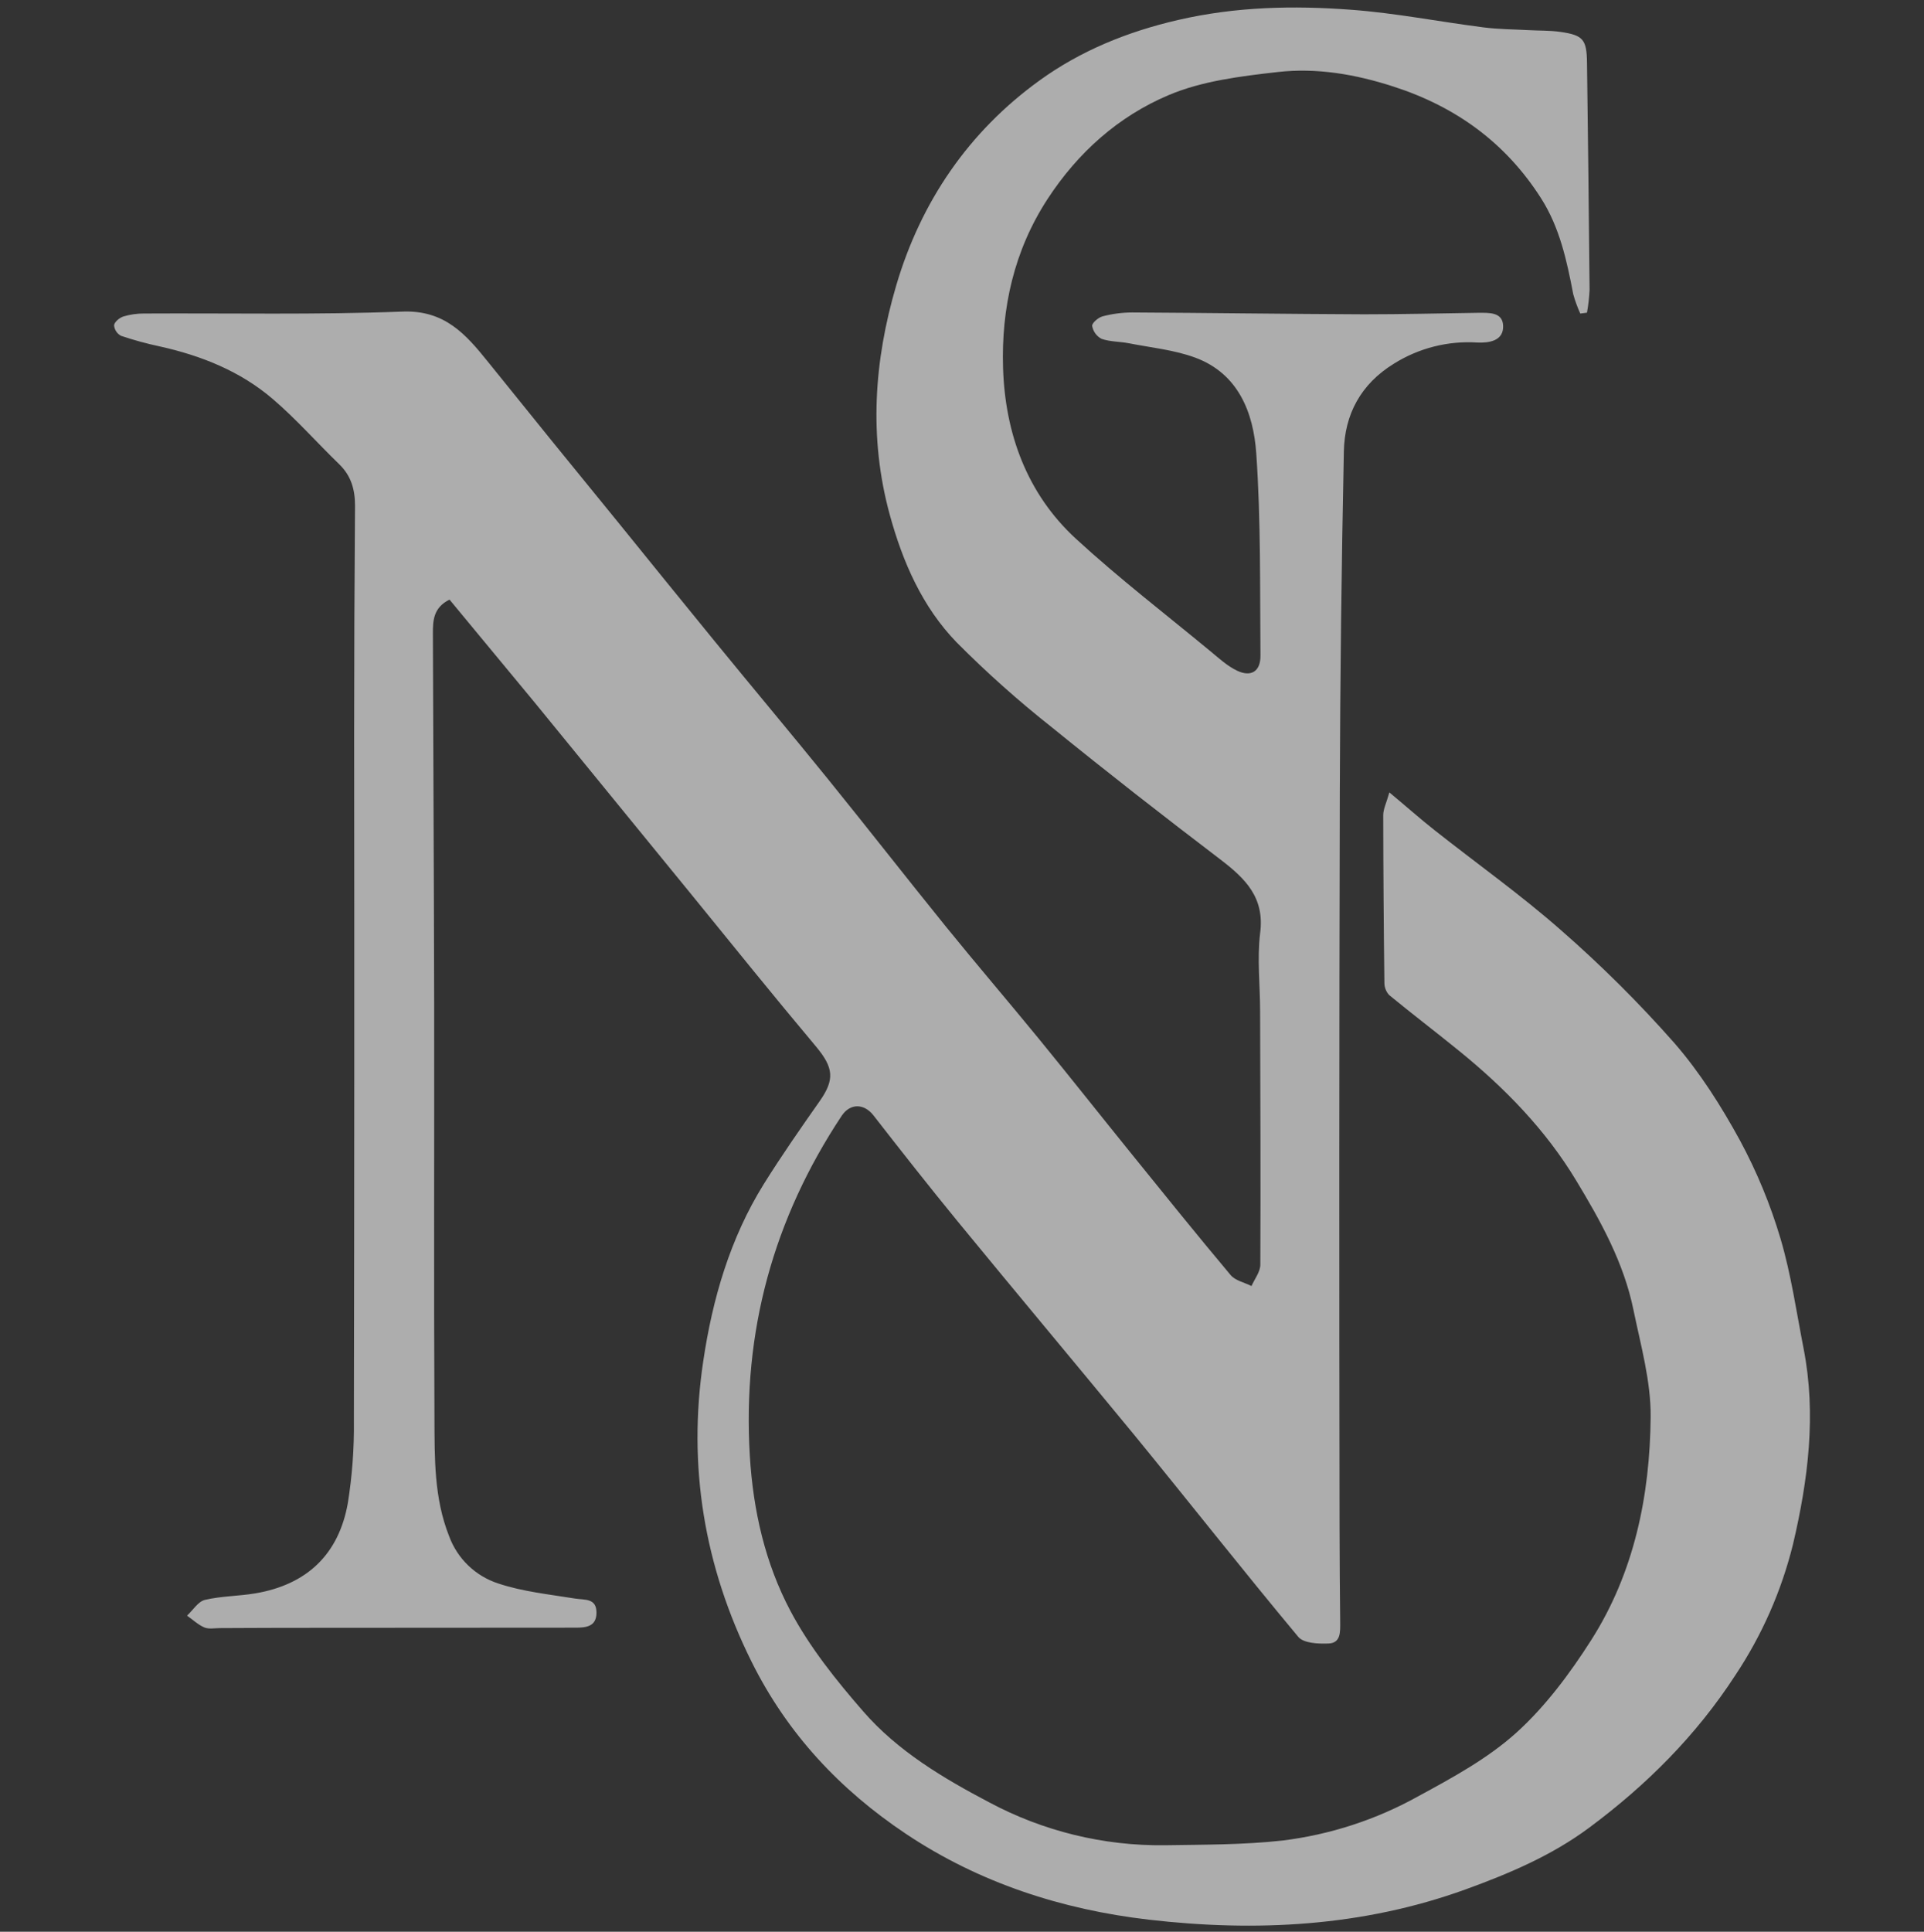 <?xml version="1.0" encoding="UTF-8"?> <svg xmlns="http://www.w3.org/2000/svg" width="259" height="260" viewBox="0 0 259 260" fill="none"><rect x="0" y="0" width="259" height="260" fill="#333333" stroke="none"/><g opacity="0.6"><path d="M60.51 80.701C58.322 81.788 58.269 83.549 58.274 85.286C58.322 101.817 58.416 118.349 58.445 134.88C58.473 153.548 58.393 172.215 58.483 190.887C58.511 196.236 58.411 201.618 60.467 206.787C61.017 208.272 61.895 209.612 63.035 210.709C64.175 211.805 65.548 212.629 67.051 213.119C70.367 214.229 73.934 214.59 77.406 215.155C78.737 215.368 80.291 215.074 80.295 217.053C80.295 218.952 78.874 219.075 77.453 219.075C64.272 219.075 51.089 219.083 37.901 219.099C35.14 219.099 32.378 219.127 29.617 219.132C28.906 219.132 28.115 219.298 27.504 219.042C26.661 218.681 25.951 217.998 25.178 217.457C25.974 216.721 26.666 215.558 27.585 215.335C29.792 214.813 32.123 214.837 34.373 214.457C41.283 213.289 45.599 209.236 46.825 202.306C47.412 198.639 47.685 194.928 47.64 191.214C47.697 160.446 47.708 129.675 47.673 98.903C47.673 88.623 47.713 78.339 47.792 68.052C47.792 65.883 47.266 64.037 45.67 62.489C42.671 59.585 39.896 56.424 36.736 53.718C32.364 49.969 27.111 47.871 21.512 46.627C19.749 46.254 18.01 45.779 16.302 45.203C16.036 45.066 15.81 44.863 15.645 44.614C15.479 44.365 15.379 44.078 15.354 43.779C15.411 43.329 16.089 42.764 16.605 42.598C17.507 42.327 18.444 42.193 19.386 42.199C30.976 42.133 42.596 42.389 54.163 41.938C59.847 41.715 62.689 44.971 65.683 48.692C71.518 55.944 77.381 63.173 83.27 70.378C87.595 75.708 91.905 81.052 96.253 86.363C101.289 92.534 106.4 98.618 111.411 104.803C116.764 111.41 121.993 118.121 127.35 124.737C131.466 129.816 135.73 134.781 139.869 139.845C144.009 144.909 148.168 150.173 152.337 155.323C156.746 160.776 161.147 166.239 165.661 171.617C166.291 172.367 167.518 172.613 168.47 173.093C168.887 172.144 169.654 171.194 169.659 170.217C169.716 158.825 169.659 147.434 169.63 136.067C169.63 132.588 169.214 129.066 169.63 125.625C170.275 120.822 167.66 118.263 164.302 115.696C156.656 109.872 149.073 103.968 141.613 97.906C137.109 94.351 132.823 90.528 128.776 86.458C124.162 81.688 121.529 75.68 119.776 69.281C116.934 58.897 117.659 48.564 120.643 38.43C123.959 27.153 130.396 17.727 139.917 10.845C145.459 6.834 151.759 4.262 158.622 2.681C166.395 0.892 174.116 0.73 181.894 1.314C187.862 1.756 193.769 2.928 199.718 3.687C201.727 3.944 203.768 3.948 205.796 4.058C207.217 4.138 208.638 4.091 210.035 4.29C213.109 4.732 213.592 5.296 213.635 8.429C213.771 18.63 213.886 28.83 213.981 39.028C213.929 40.054 213.812 41.075 213.63 42.085L212.73 42.204C212.348 41.362 212.031 40.493 211.783 39.603C210.925 35.103 209.959 30.627 207.463 26.707C202.698 19.227 196.005 14.367 187.569 11.647C182.434 9.986 177.242 9.098 171.98 9.696C167.006 10.261 161.82 10.892 157.296 12.81C150.565 15.658 145.104 20.518 141.02 26.783C136.492 33.727 134.773 41.496 135.028 49.565C135.308 58.318 138.221 66.424 144.819 72.499C150.608 77.825 156.87 82.633 162.937 87.65C164.084 88.599 165.216 89.643 166.528 90.27C168.423 91.171 169.697 90.365 169.678 88.238C169.597 79.154 169.744 70.041 169.109 60.99C168.73 55.55 166.713 50.296 160.91 48.141C158.068 47.088 154.97 46.793 151.981 46.205C150.754 45.963 149.447 46.01 148.287 45.607C147.958 45.434 147.673 45.188 147.453 44.888C147.234 44.587 147.087 44.241 147.022 43.874C146.975 43.485 147.851 42.721 148.443 42.574C149.734 42.236 151.063 42.062 152.398 42.057C162.819 42.114 173.202 42.261 183.604 42.303C188.724 42.303 193.845 42.18 198.96 42.104C200.41 42.104 202.248 41.976 202.342 43.798C202.451 45.892 200.448 46.172 198.889 46.105C194.933 45.848 190.995 46.844 187.635 48.953C183.182 51.692 181.003 55.773 180.904 60.762C180.588 76.016 180.407 91.276 180.359 106.54C180.277 139.609 180.266 172.675 180.326 205.738C180.326 209.929 180.373 214.12 180.411 218.316C180.411 219.612 180.525 221.164 178.81 221.206C177.446 221.258 175.495 221.173 174.775 220.319C167.3 211.353 160.091 202.178 152.692 193.137C144.767 183.506 136.762 173.961 128.866 164.331C125.034 159.651 121.287 154.886 117.578 150.121C116.323 148.516 114.462 148.464 113.315 150.163C104.107 164.042 99.929 179.235 100.938 195.937C101.383 203.327 103.008 210.408 106.404 216.821C108.991 221.705 112.562 226.166 116.219 230.362C120.851 235.692 127.004 239.347 133.129 242.569C140.4 246.464 148.535 248.456 156.78 248.36C162.061 248.275 167.376 248.308 172.615 247.729C179.049 246.942 185.271 244.915 190.936 241.758C195.55 239.257 200.296 236.67 204.147 233.191C207.998 229.712 211.338 225.245 214.189 220.765C219.992 211.671 222.109 201.305 222.204 190.706C222.246 185.908 220.868 181.067 219.887 176.297C218.589 169.951 215.477 164.345 212.176 158.887C208.055 152.048 202.56 146.428 196.403 141.43C193.29 138.9 190.098 136.475 187 133.926C186.579 133.468 186.35 132.864 186.361 132.241C186.266 124.729 186.214 117.218 186.204 109.706C186.204 108.908 186.621 108.106 187.029 106.654C189.316 108.552 191.173 110.209 193.111 111.737C198.795 116.232 204.734 120.442 210.163 125.226C215.561 129.939 220.647 135 225.387 140.377C228.821 144.321 231.696 148.868 234.216 153.476C236.495 157.695 238.33 162.139 239.692 166.738C241.113 171.536 241.823 176.562 242.79 181.503C244.533 190.393 243.391 199.231 241.368 207.841C239.817 214.118 237.194 220.078 233.614 225.459C228.333 233.594 221.645 240.263 213.933 245.992C208.893 249.741 203.176 252.162 197.303 254.298C183.424 259.324 169.067 260.05 154.629 258.375C142.958 257.017 131.826 253.424 121.946 246.822C113.097 240.908 106.011 233.381 101.18 223.674C94.771 210.793 92.559 197.266 94.671 183.188C95.908 174.849 98.276 166.662 102.823 159.362C105.192 155.565 107.773 151.867 110.355 148.189C112.401 145.275 112.188 143.68 109.881 140.899C104.145 134.069 98.56 127.134 92.924 120.209C85.938 111.666 78.952 103.108 71.963 94.537C68.15 89.923 64.328 85.319 60.51 80.701Z" fill="white"></path></g></svg> 